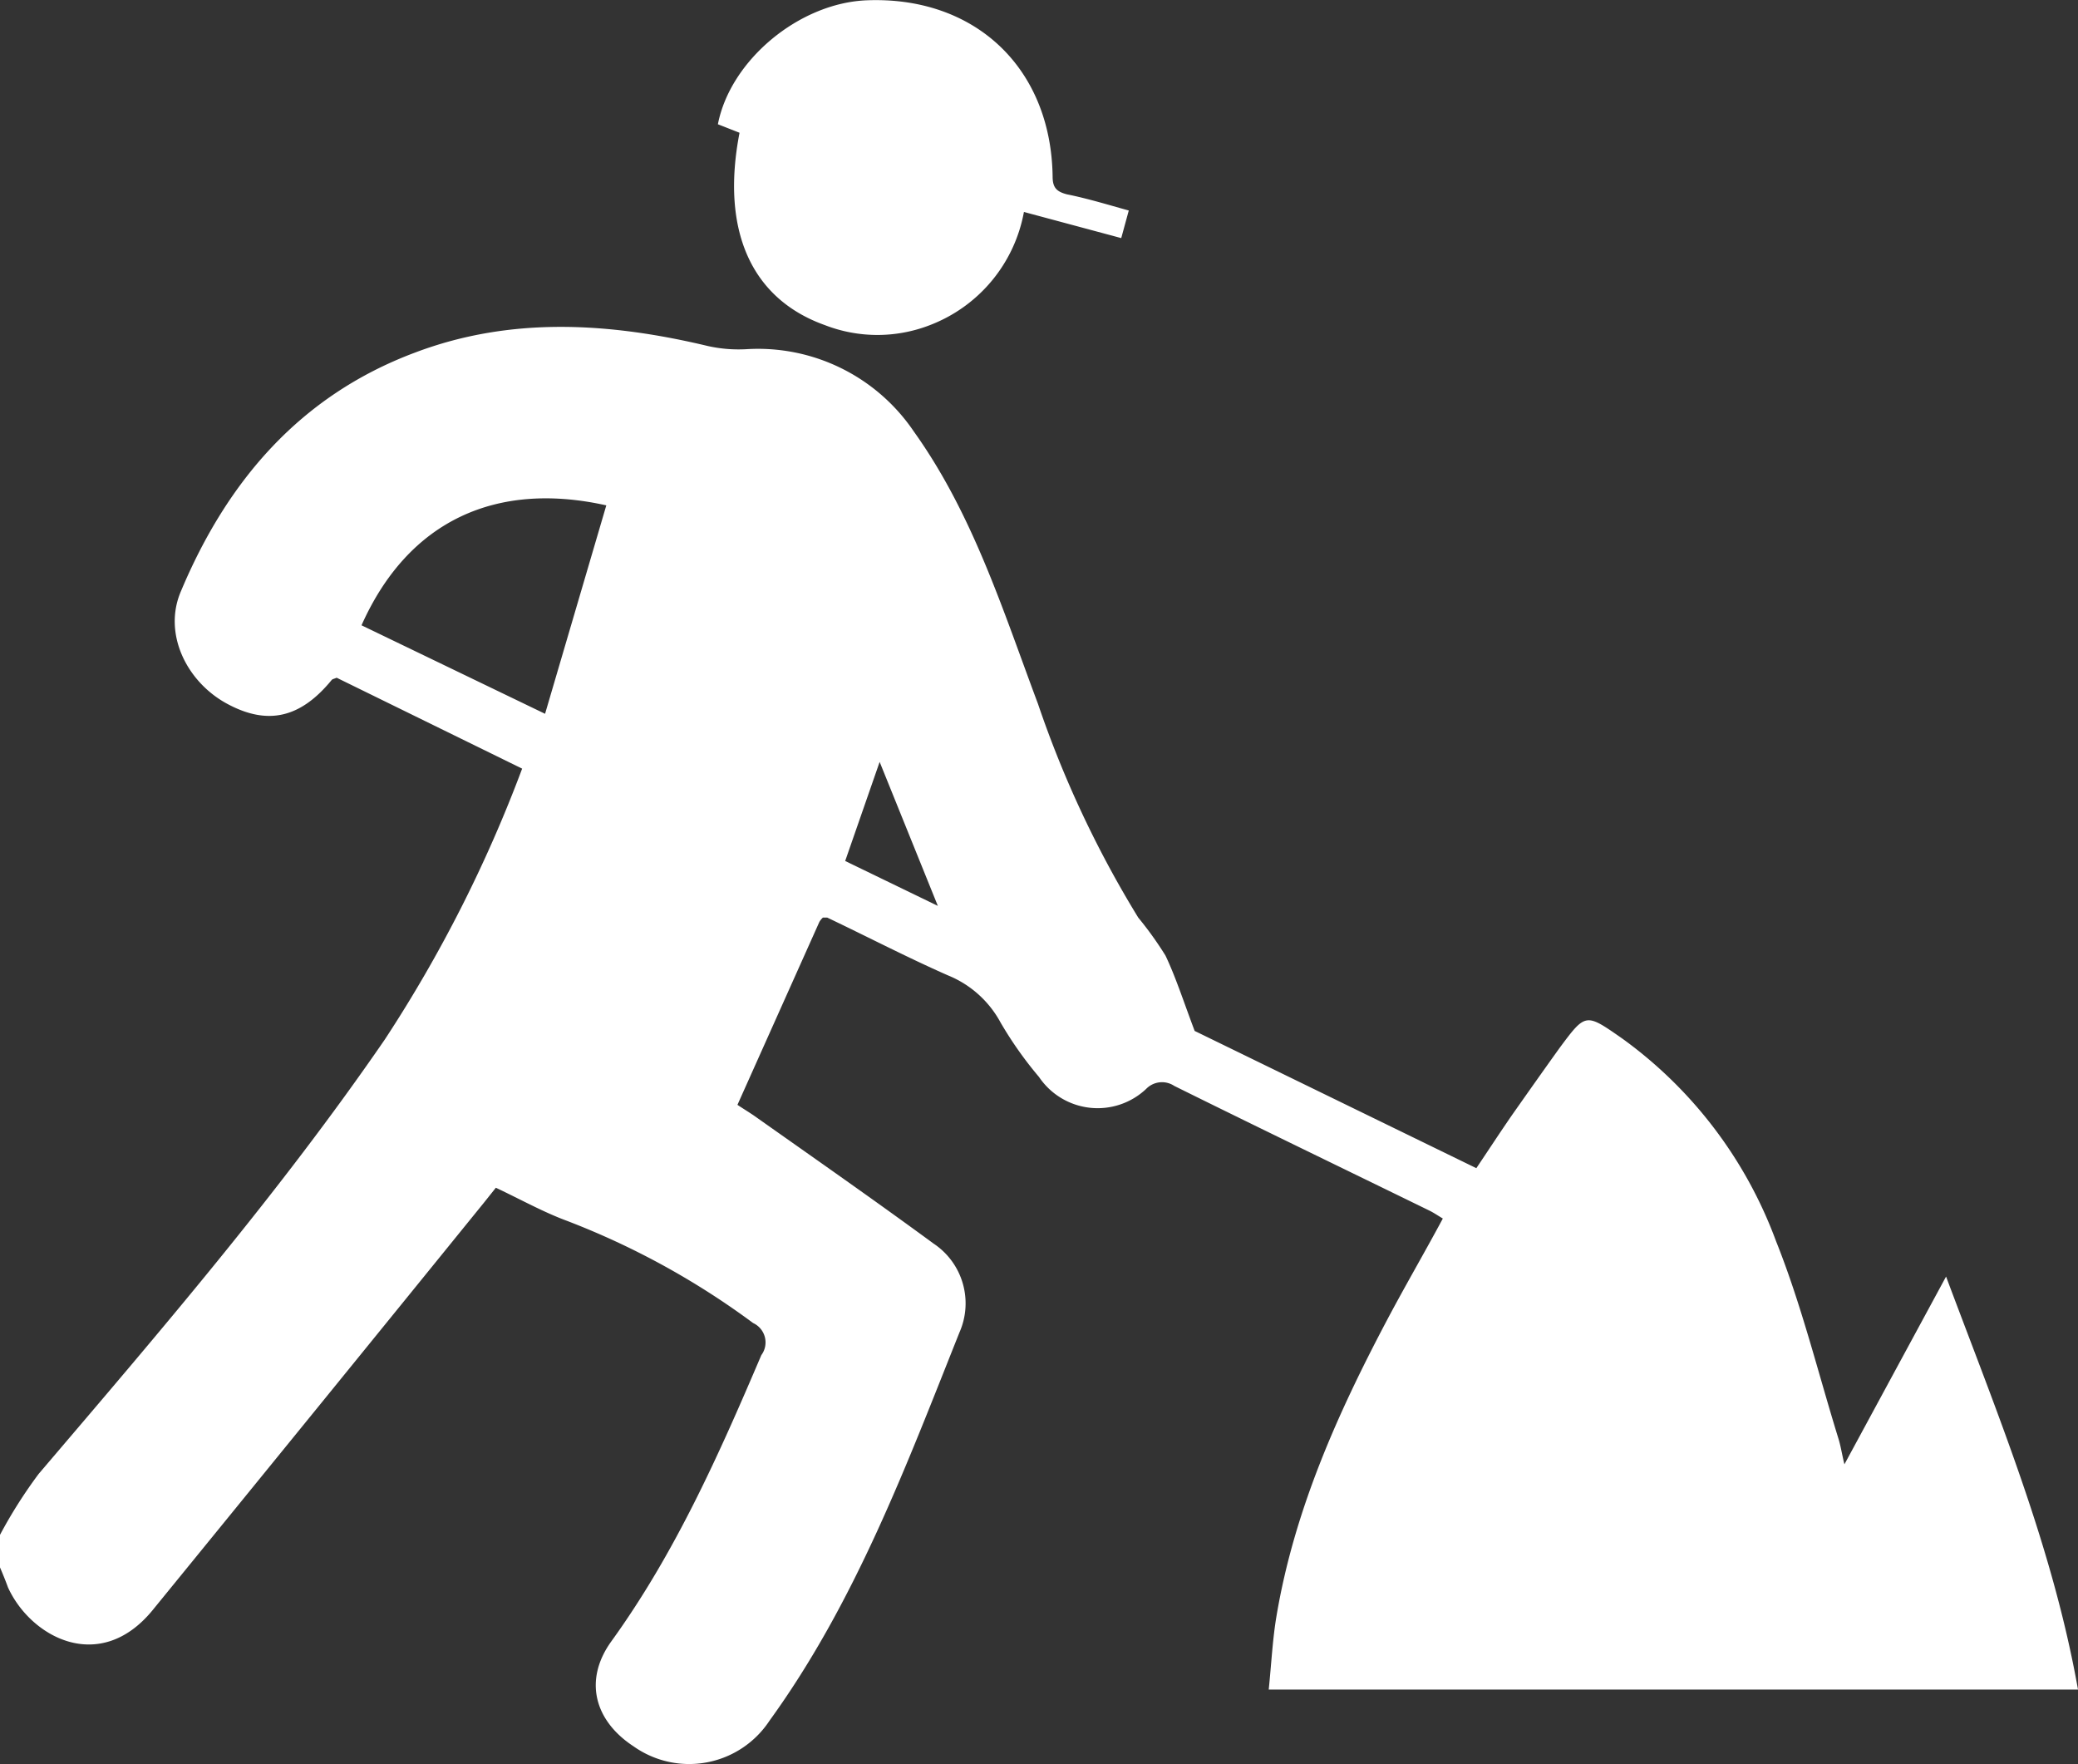 <svg xmlns="http://www.w3.org/2000/svg" viewBox="0 0 129.62 110.02"><rect x="0" y="0" width="129.62" height="110.02" fill="#333333" stroke="none"/><defs><style>.cls-1{fill:#fff;}</style></defs><g id="Capa_2" data-name="Capa 2"><g id="Capa_6" data-name="Capa 6"><path class="cls-1" d="M0,95.73a29.78,29.78,0,0,1,2.41-3.8C9.9,83.14,17.44,74.38,24,64.84a85.17,85.17,0,0,0,8.57-16.9L21,42.27c-.16.07-.26.08-.31.14-1.95,2.38-4,2.85-6.53,1.48s-4-4.38-2.88-7c2.88-6.87,7.44-12.22,14.61-14.9,6-2.27,12.16-1.87,18.3-.4a8.82,8.82,0,0,0,2.35.19A11.73,11.73,0,0,1,57,26.91c3.69,5.16,5.55,11.13,7.75,17A66.05,66.05,0,0,0,71,57.23,22.1,22.1,0,0,1,72.7,59.6c.65,1.37,1.11,2.82,1.82,4.7l17.57,8.56c.78-1.16,1.49-2.25,2.23-3.32,1-1.42,2-2.84,3-4.23,1.6-2.15,1.6-2.12,3.88-.53a27.17,27.17,0,0,1,9.58,12.62c1.6,4,2.63,8.24,3.91,12.37.14.47.22,1,.36,1.56l6.34-11.71c3.24,8.66,6.65,16.87,8.23,25.76H79.14c.17-1.66.24-3.16.49-4.62,1.11-6.57,3.79-12.56,6.87-18.39C87.62,80.25,88.83,78.18,90,76c-.29-.17-.56-.36-.85-.5-5.3-2.59-10.61-5.15-15.9-7.77a1.38,1.38,0,0,0-1.76.19,4.41,4.41,0,0,1-6.68-.75,23.69,23.69,0,0,1-2.4-3.4,6.51,6.51,0,0,0-3.29-2.94c-2.54-1.12-5-2.4-7.52-3.6-.06,0-.16,0-.27,0a1.18,1.18,0,0,0-.22.27L46,68.91c.3.2.64.41,1,.65,3.75,2.65,7.51,5.27,11.23,8a4.48,4.48,0,0,1,1.62,5.54C56.52,91.44,53.36,99.92,48,107.32a6,6,0,0,1-8.48,1.6c-2.46-1.61-3.11-4.14-1.4-6.53,4-5.53,6.72-11.66,9.37-17.87a1.33,1.33,0,0,0-.51-2,48.89,48.89,0,0,0-11.6-6.37c-1.49-.55-2.9-1.34-4.45-2.07l-.75.94Q19.85,87.76,9.5,100.45c-3.3,4-7.59,1.65-9-1.44C.35,98.6.18,98.18,0,97.76ZM34,44.52l3.82-13C31,30,25.49,32.42,22.55,39Zm20.87,3-2.15,6.18,5.78,2.8Z"></path><path class="cls-1" d="M70.41,13.13l-.47,1.72-6.07-1.63A9.36,9.36,0,0,1,58,20.28a9.05,9.05,0,0,1-6.54,0c-4.6-1.64-6.51-5.91-5.33-12l-1.35-.53c.78-4,5.06-7.55,9.26-7.73,6.76-.28,11.53,4.2,11.62,11,0,.71.28.94.89,1.1C67.84,12.38,69.08,12.76,70.41,13.13Z"></path></g></g></svg>